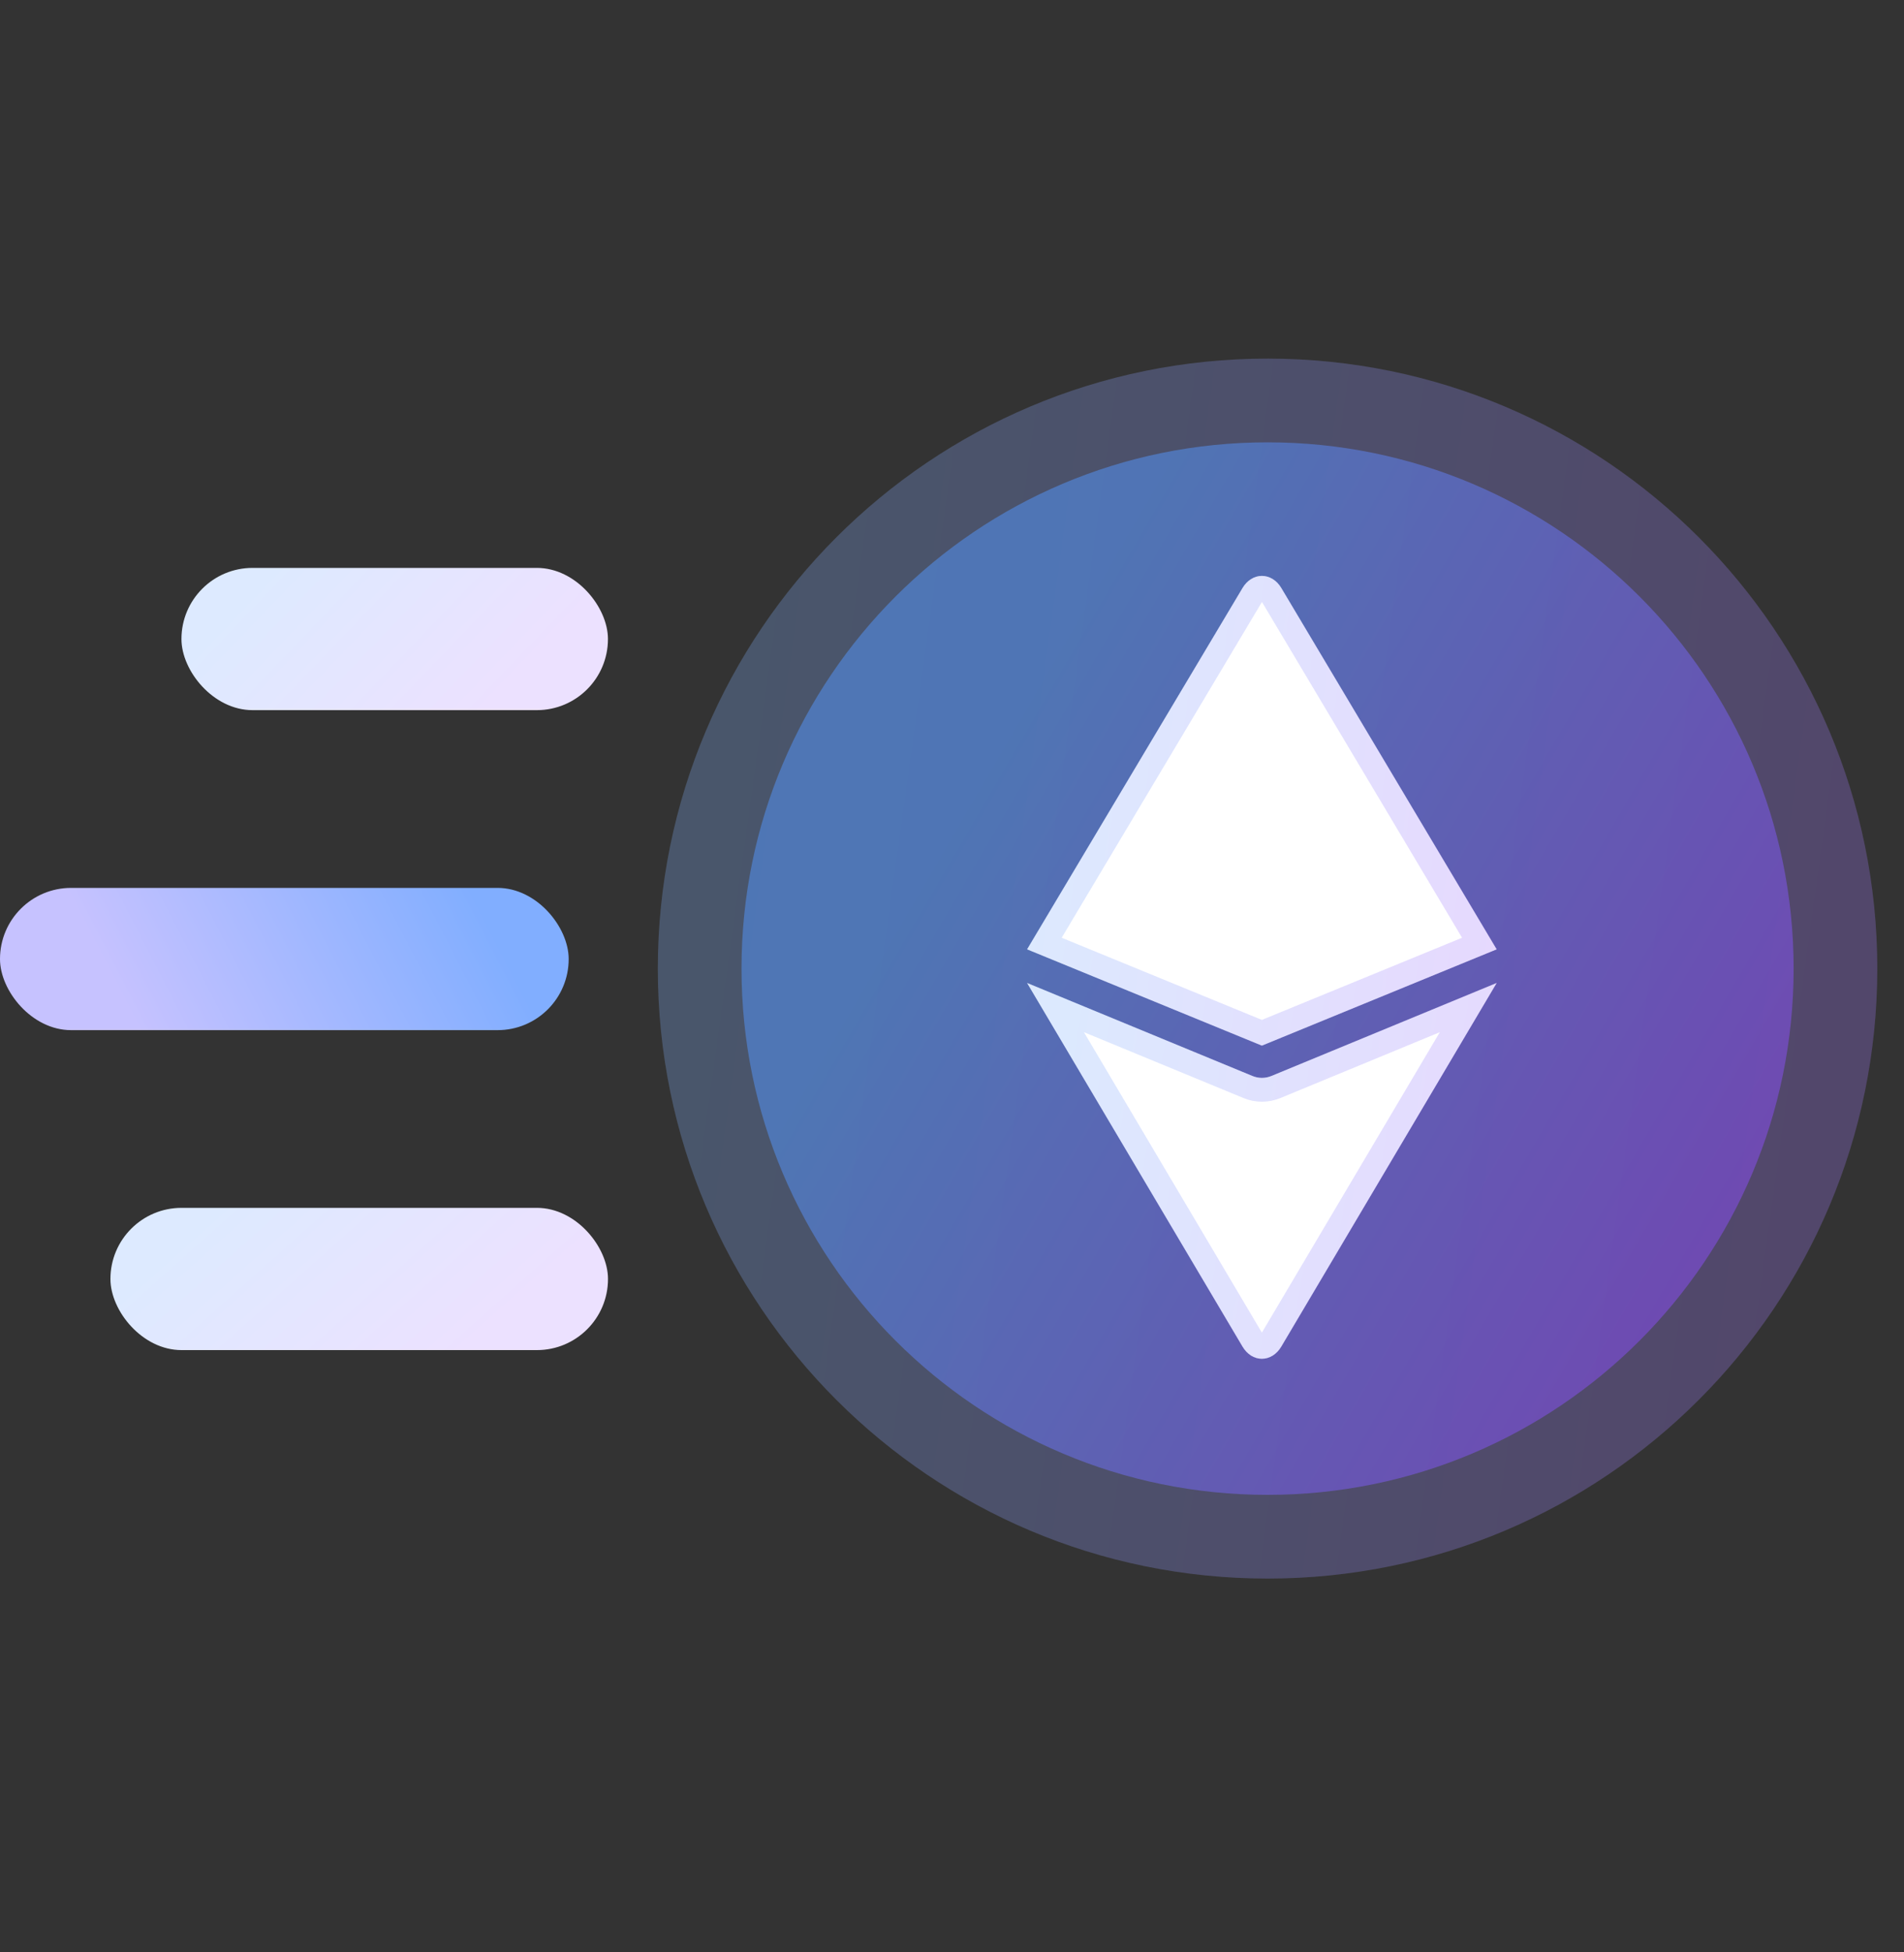 <?xml version="1.0" encoding="utf-8"?>
<svg xmlns="http://www.w3.org/2000/svg" width="40" height="41" viewBox="0 0 40 41" fill="none">
<rect x="0" y="0" width="40" height="41" fill="#333333" stroke="none"/>
<rect x="3.812" y="11.926" width="8.96" height="2.987" rx="1.493" fill="url(#paint0_linear_3235_10012)"/>
<rect y="18.646" width="11.947" height="2.987" rx="1.493" fill="url(#paint1_linear_3235_10012)"/>
<rect x="2.32" y="25.365" width="10.453" height="2.987" rx="1.493" fill="url(#paint2_linear_3235_10012)"/>
<path d="M39.439 20.341C39.439 27.415 33.704 33.15 26.63 33.15C19.555 33.15 13.82 27.415 13.82 20.341C13.82 13.266 19.555 7.531 26.63 7.531C33.704 7.531 39.439 13.266 39.439 20.341Z" fill="#F1F1F1" fill-opacity="0.1"/>
<path d="M39.439 20.341C39.439 27.415 33.704 33.15 26.63 33.15C19.555 33.15 13.82 27.415 13.82 20.341C13.82 13.266 19.555 7.531 26.63 7.531C33.704 7.531 39.439 13.266 39.439 20.341Z" fill="url(#paint3_linear_3235_10012)" fill-opacity="0.2"/>
<path opacity="0.5" data-figma-bg-blur-radius="37.2222" d="M37.681 20.34C37.681 26.444 32.733 31.392 26.629 31.392C20.526 31.392 15.578 26.444 15.578 20.34C15.578 14.237 20.526 9.289 26.629 9.289C32.733 9.289 37.681 14.237 37.681 20.34Z" fill="url(#paint4_linear_3235_10012)"/>
<path fill-rule="evenodd" clip-rule="evenodd" d="M26.51 12.094C26.59 12.094 26.668 12.117 26.739 12.161C26.81 12.205 26.871 12.269 26.918 12.348L31.442 19.936L26.51 21.958L21.578 19.936L26.104 12.348C26.151 12.269 26.212 12.205 26.283 12.161C26.353 12.117 26.431 12.094 26.51 12.094Z" fill="white"/>
<path d="M26.511 12.344C26.541 12.344 26.573 12.352 26.606 12.373C26.64 12.394 26.675 12.428 26.704 12.476L31.079 19.814L26.51 21.688L21.941 19.814L26.319 12.476L26.318 12.475C26.347 12.427 26.382 12.394 26.415 12.373C26.432 12.363 26.449 12.355 26.465 12.351L26.511 12.344Z" stroke="#F1F1F1" stroke-opacity="0.1" stroke-width="0.5"/>
<path d="M26.511 12.344C26.541 12.344 26.573 12.352 26.606 12.373C26.64 12.394 26.675 12.428 26.704 12.476L31.079 19.814L26.51 21.688L21.941 19.814L26.319 12.476L26.318 12.475C26.347 12.427 26.382 12.394 26.415 12.373C26.432 12.363 26.449 12.355 26.465 12.351L26.511 12.344Z" stroke="url(#paint5_linear_3235_10012)" stroke-opacity="0.2" stroke-width="0.5"/>
<path fill-rule="evenodd" clip-rule="evenodd" d="M21.578 20.643L26.104 28.279C26.151 28.358 26.212 28.422 26.282 28.467C26.353 28.511 26.431 28.534 26.51 28.534C26.589 28.534 26.667 28.511 26.738 28.467C26.809 28.422 26.87 28.358 26.917 28.279L31.442 20.643L26.71 22.596C26.581 22.649 26.441 22.649 26.312 22.596L21.578 20.643Z" fill="white"/>
<path d="M26.702 28.151C26.673 28.2 26.639 28.234 26.605 28.255C26.573 28.276 26.54 28.284 26.511 28.284C26.481 28.284 26.448 28.276 26.415 28.255C26.382 28.234 26.347 28.2 26.318 28.151L22.175 21.159L26.217 22.827C26.407 22.906 26.616 22.906 26.806 22.827L30.845 21.159L26.702 28.151Z" stroke="#F1F1F1" stroke-opacity="0.1" stroke-width="0.5"/>
<path d="M26.702 28.151C26.673 28.2 26.639 28.234 26.605 28.255C26.573 28.276 26.54 28.284 26.511 28.284C26.481 28.284 26.448 28.276 26.415 28.255C26.382 28.234 26.347 28.2 26.318 28.151L22.175 21.159L26.217 22.827C26.407 22.906 26.616 22.906 26.806 22.827L30.845 21.159L26.702 28.151Z" stroke="url(#paint6_linear_3235_10012)" stroke-opacity="0.2" stroke-width="0.5"/>
<defs>
<clipPath id="bgblur_0_3235_10012_clip_path" transform="translate(21.644 27.933)">
      <path d="M37.681 20.34C37.681 26.444 32.733 31.392 26.629 31.392C20.526 31.392 15.578 26.444 15.578 20.34C15.578 14.237 20.526 9.289 26.629 9.289C32.733 9.289 37.681 14.237 37.681 20.34Z"/>
</clipPath>
    <linearGradient id="paint0_linear_3235_10012" x1="5.227" y1="12.434" x2="9.069" y2="16.124" gradientUnits="userSpaceOnUse">
<stop stop-color="#DDEAFF"/>
<stop offset="1" stop-color="#ECE1FF"/>
</linearGradient>
<linearGradient id="paint1_linear_3235_10012" x1="1.377" y1="18.654" x2="8.088" y2="15.19" gradientUnits="userSpaceOnUse">
<stop stop-color="#C6C2FF"/>
<stop offset="1" stop-color="#81AEFF"/>
</linearGradient>
<linearGradient id="paint2_linear_3235_10012" x1="3.971" y1="25.873" x2="7.791" y2="30.154" gradientUnits="userSpaceOnUse">
<stop stop-color="#DDEAFF"/>
<stop offset="1" stop-color="#ECE1FF"/>
</linearGradient>
<linearGradient id="paint3_linear_3235_10012" x1="14.888" y1="12.655" x2="42.814" y2="16.534" gradientUnits="userSpaceOnUse">
<stop stop-color="#5498FF"/>
<stop offset="1" stop-color="#8940FF"/>
</linearGradient>
<linearGradient id="paint4_linear_3235_10012" x1="15.578" y1="9.289" x2="44.074" y2="25.881" gradientUnits="userSpaceOnUse">
<stop offset="0.242" stop-color="#5498FF"/>
<stop offset="1" stop-color="#A131F9"/>
</linearGradient>
<linearGradient id="paint5_linear_3235_10012" x1="21.989" y1="14.067" x2="32.742" y2="15.56" gradientUnits="userSpaceOnUse">
<stop stop-color="#5498FF"/>
<stop offset="1" stop-color="#8940FF"/>
</linearGradient>
<linearGradient id="paint6_linear_3235_10012" x1="21.989" y1="22.221" x2="32.629" y2="24.068" gradientUnits="userSpaceOnUse">
<stop stop-color="#5498FF"/>
<stop offset="1" stop-color="#8940FF"/>
</linearGradient>
</defs>
</svg>